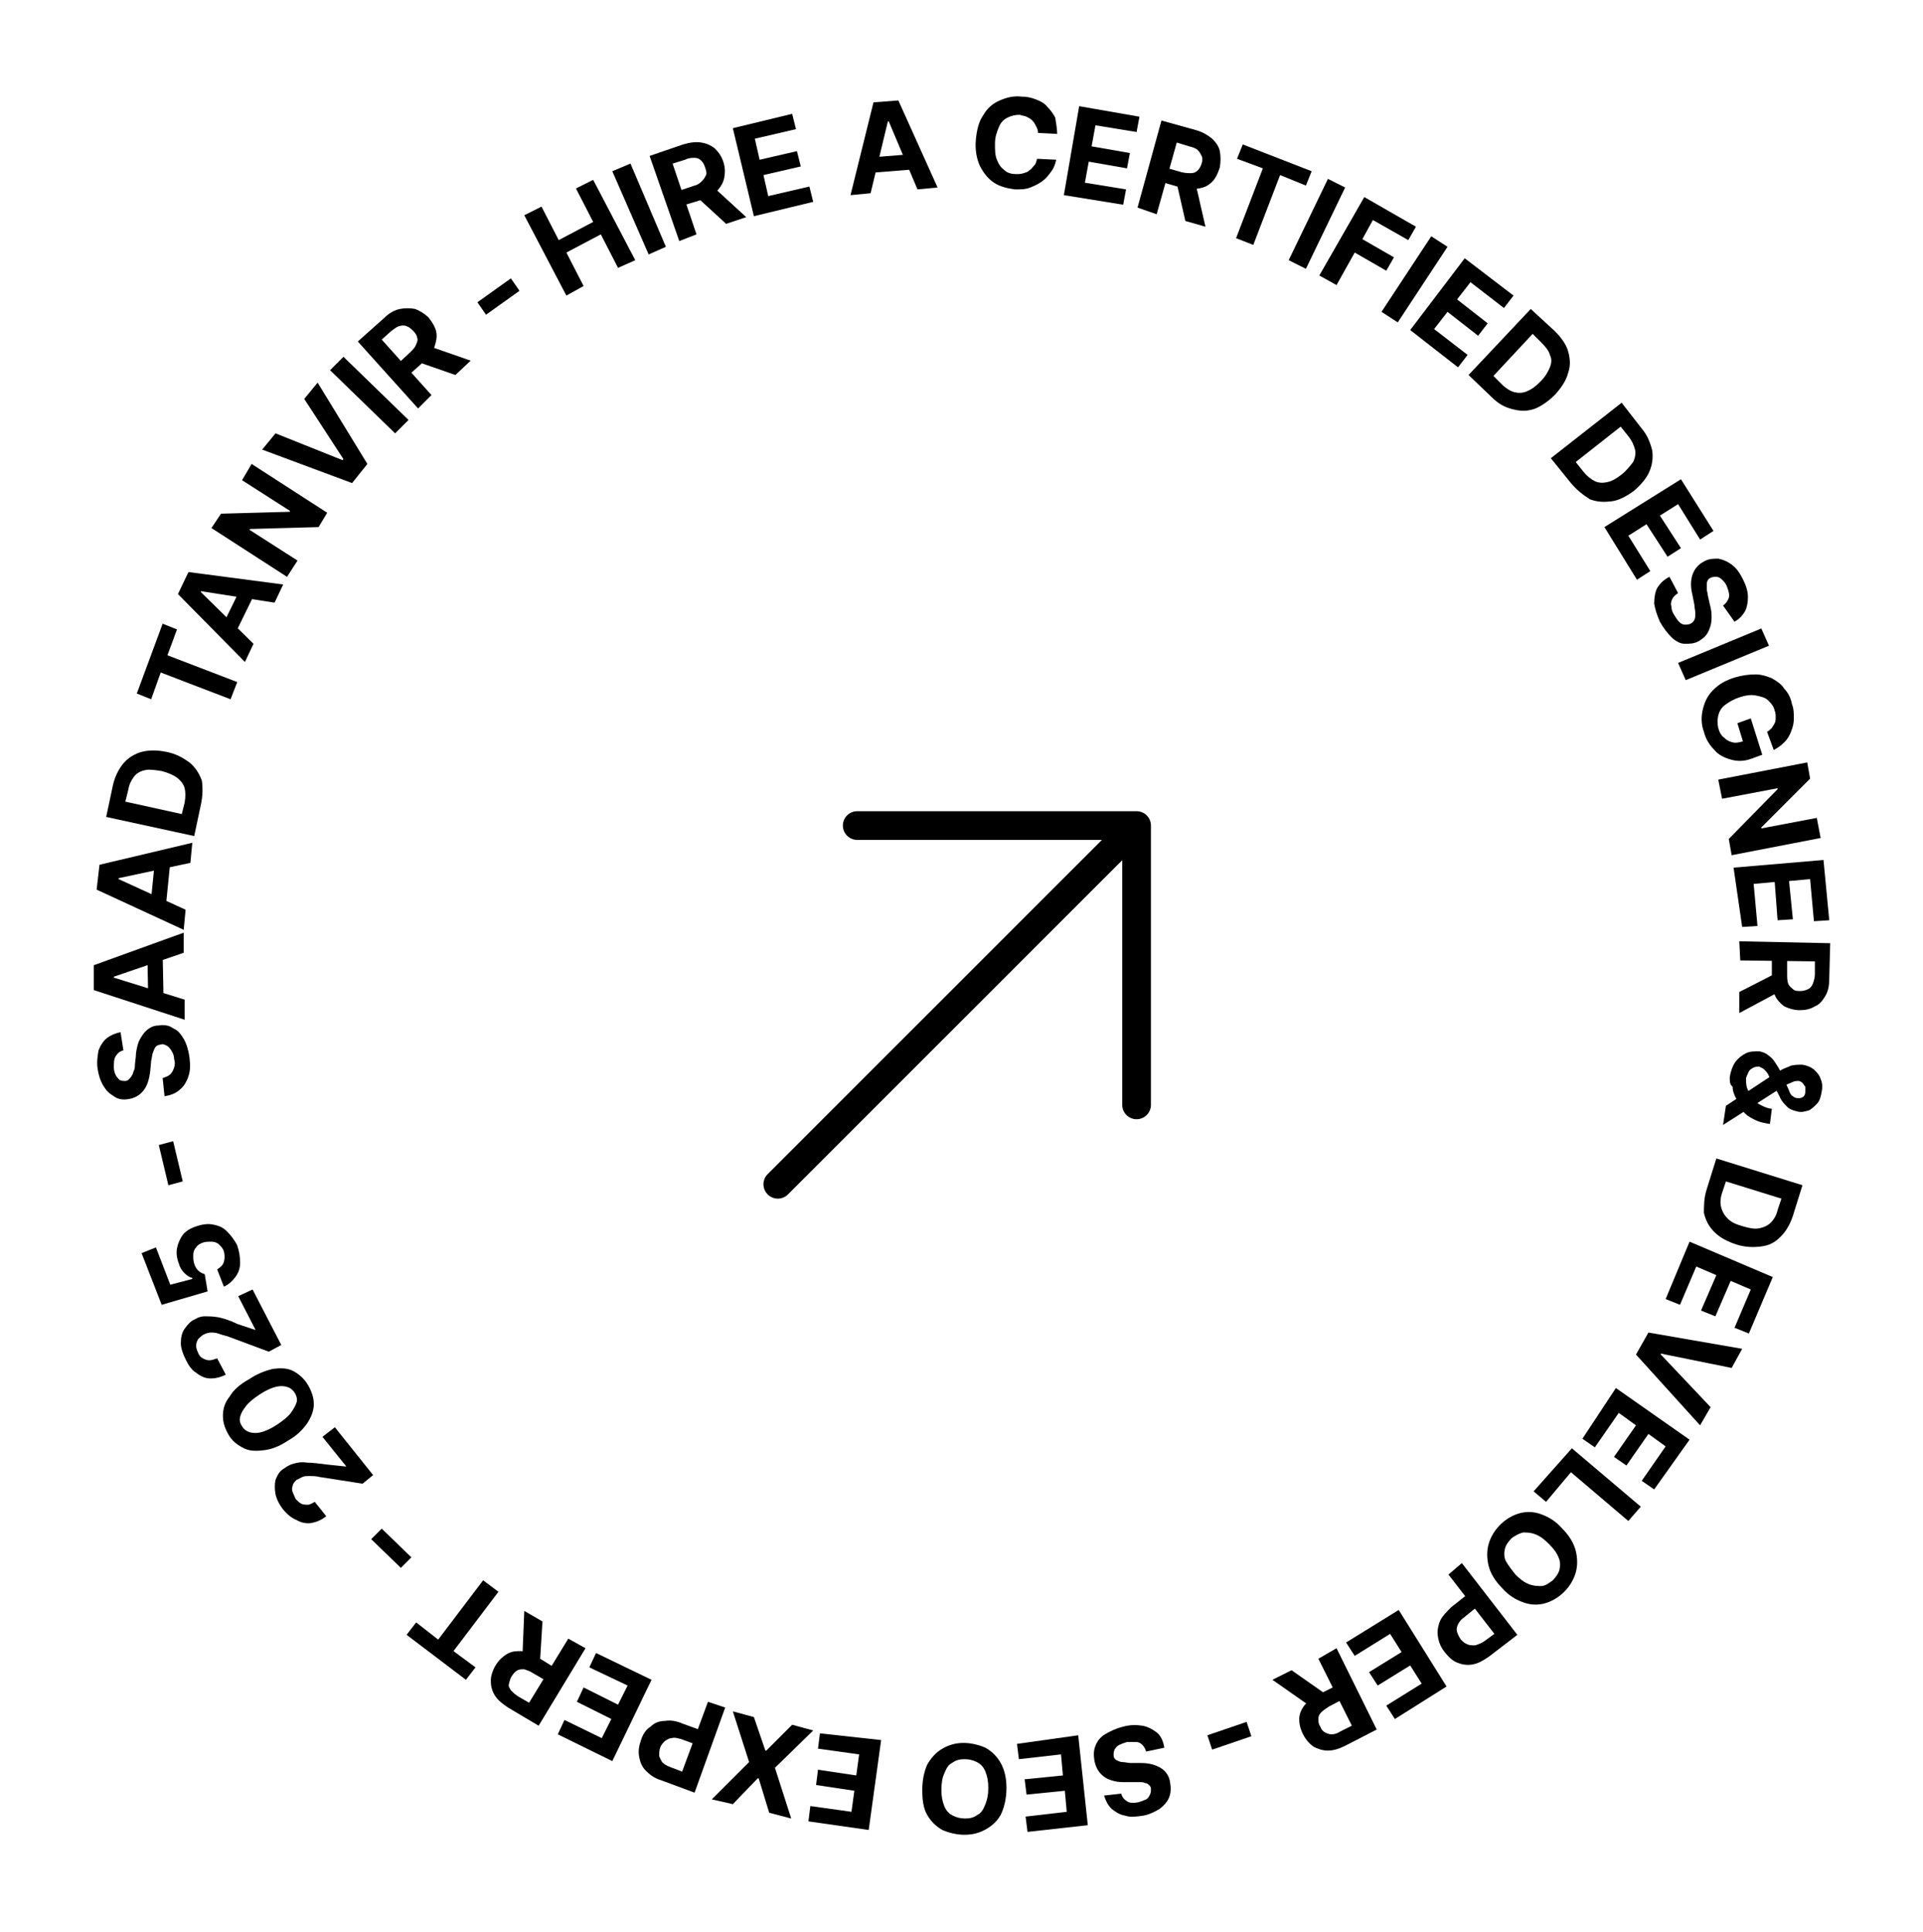 <?xml version="1.0" encoding="utf-8"?>
<!-- Generator: Adobe Illustrator 26.0.1, SVG Export Plug-In . SVG Version: 6.00 Build 0)  -->
<svg version="1.1" id="Layer_1" xmlns="http://www.w3.org/2000/svg" xmlns:xlink="http://www.w3.org/1999/xlink" x="0px" y="0px"
	 viewBox="0 0 201 202" style="enable-background:new 0 0 201 202;" xml:space="preserve">
<style type="text/css">
	.st0{fill:none;stroke:#000000;stroke-width:3;stroke-linecap:round;stroke-linejoin:round;}
</style>
<path class="st0" d="M89.6,86.3h29.2 M118.8,86.3v29.2 M118.8,86.3l-37.5,37.5"/>
<g>
	<path d="M59.2,30.9l-4.4-8.4l1.8-0.9l1.8,3.5l3.6-1.9l-1.8-3.5l1.8-0.9l4.4,8.4L64.6,28l-1.8-3.5l-3.6,1.9l1.8,3.5L59.2,30.9z"/>
	<path d="M65.9,17.1l3.7,8.7l-1.8,0.8L64,17.9L65.9,17.1z"/>
	<path d="M71,25.2l-3.1-8.9l3.5-1.2c0.7-0.2,1.3-0.3,1.9-0.2c0.6,0.1,1,0.3,1.4,0.6c0.4,0.4,0.7,0.8,0.9,1.4
		c0.2,0.6,0.2,1.1,0.1,1.7c-0.1,0.5-0.4,1-0.8,1.4c-0.4,0.4-1,0.7-1.6,0.9L71,21.6l-0.5-1.5l2.1-0.7c0.4-0.1,0.6-0.3,0.8-0.5
		c0.2-0.2,0.3-0.4,0.4-0.6c0.1-0.2,0-0.5-0.1-0.8c-0.1-0.3-0.2-0.5-0.4-0.7c-0.2-0.2-0.4-0.3-0.7-0.3c-0.3,0-0.6,0-1,0.2l-1.3,0.4
		l2.5,7.4L71,25.2z M74.4,19.4l3.6,3.3l-2.1,0.7l-3.6-3.3L74.4,19.4z"/>
	<path d="M78.8,22.6l-2.2-9.2l6.2-1.5l0.4,1.6l-4.3,1l0.5,2.2l3.9-0.9l0.4,1.6l-3.9,0.9l0.5,2.2l4.3-1l0.4,1.6L78.8,22.6z"/>
	<path d="M91,20.2l-2.1,0.2l2.4-9.7l2.6-0.2l4.1,9.1l-2.1,0.2l-3-7.1l-0.1,0L91,20.2z M90.5,16.5l5-0.4l0.1,1.6l-5,0.4L90.5,16.5z"
		/>
	<path d="M110.5,14l-2-0.1c0-0.3-0.1-0.5-0.2-0.7c-0.1-0.2-0.2-0.4-0.4-0.6c-0.2-0.2-0.4-0.3-0.6-0.4c-0.2-0.1-0.5-0.1-0.7-0.2
		c-0.5,0-0.9,0.1-1.3,0.3c-0.4,0.2-0.7,0.5-0.9,1s-0.4,1-0.4,1.7c0,0.7,0,1.2,0.2,1.7c0.2,0.5,0.4,0.8,0.8,1.1
		c0.3,0.3,0.8,0.4,1.2,0.4c0.3,0,0.5,0,0.8-0.1s0.4-0.1,0.6-0.3c0.2-0.1,0.3-0.3,0.5-0.5s0.2-0.4,0.3-0.7l2,0.1
		c-0.1,0.4-0.2,0.8-0.5,1.2s-0.5,0.7-0.9,1c-0.4,0.3-0.8,0.5-1.3,0.7c-0.5,0.2-1,0.2-1.6,0.2c-0.8-0.1-1.6-0.3-2.2-0.7
		c-0.6-0.4-1.1-1-1.5-1.8c-0.3-0.7-0.5-1.6-0.4-2.7c0.1-1,0.3-1.9,0.8-2.6c0.4-0.7,1-1.2,1.7-1.5c0.7-0.3,1.4-0.5,2.3-0.4
		c0.5,0,1,0.1,1.5,0.3c0.5,0.2,0.9,0.4,1.2,0.8c0.3,0.3,0.6,0.7,0.8,1.1C110.4,13,110.5,13.5,110.5,14z"/>
	<path d="M111.2,20.4l1.6-9.3l6.3,1.1l-0.3,1.6l-4.3-0.7l-0.4,2.2l4,0.7l-0.3,1.6l-4-0.7l-0.4,2.2l4.3,0.7l-0.3,1.6L111.2,20.4z"/>
	<path d="M118.9,21.7l2.5-9.1l3.6,1c0.7,0.2,1.2,0.5,1.7,0.9c0.4,0.4,0.7,0.8,0.8,1.3c0.1,0.5,0.1,1.1,0,1.7
		c-0.2,0.6-0.4,1.1-0.8,1.5c-0.4,0.4-0.8,0.6-1.4,0.7c-0.6,0.1-1.2,0-1.9-0.1l-2.4-0.7l0.4-1.5l2.1,0.6c0.4,0.1,0.7,0.1,1,0.1
		c0.3,0,0.5-0.1,0.7-0.3c0.2-0.2,0.3-0.4,0.4-0.7c0.1-0.3,0.1-0.6,0-0.8c-0.1-0.2-0.2-0.4-0.4-0.6s-0.5-0.3-0.9-0.4l-1.3-0.4
		l-2.1,7.5L118.9,21.7z M124.9,18.9l1.1,4.8l-2.1-0.6l-1.1-4.8L124.9,18.9z"/>
	<path d="M129.3,16.6l0.6-1.5l7.2,2.8l-0.6,1.5l-2.7-1.1l-2.8,7.3l-1.8-0.7l2.8-7.3L129.3,16.6z"/>
	<path d="M140.6,19.6l-4.1,8.5l-1.8-0.9l4.1-8.5L140.6,19.6z"/>
	<path d="M137.9,28.8l4.7-8.2l5.4,3.1l-0.8,1.4l-3.7-2.1l-1.1,2l3.3,1.9l-0.8,1.4l-3.3-1.9l-1.9,3.4L137.9,28.8z"/>
	<path d="M151.3,25.8l-5.2,7.9l-1.7-1.1l5.2-7.9L151.3,25.8z"/>
	<path d="M147.4,34.5l5.7-7.5l5.1,3.9l-1,1.3l-3.5-2.7l-1.4,1.8l3.2,2.5l-1,1.3l-3.2-2.5l-1.4,1.8l3.5,2.7l-1,1.3L147.4,34.5z"/>
	<path d="M155.9,41.5l-2.4-2.3l6.5-6.9l2.5,2.3c0.7,0.7,1.2,1.4,1.4,2.1c0.2,0.7,0.3,1.5,0,2.3c-0.2,0.8-0.7,1.5-1.3,2.2
		c-0.7,0.7-1.4,1.2-2.1,1.5c-0.8,0.3-1.5,0.3-2.3,0.1C157.3,42.6,156.6,42.2,155.9,41.5z M156.1,39.3l0.9,0.9
		c0.4,0.4,0.9,0.7,1.3,0.8c0.4,0.1,0.9,0.1,1.3-0.1c0.5-0.2,0.9-0.5,1.4-1c0.5-0.5,0.8-1,1-1.5c0.2-0.5,0.2-0.9,0-1.3
		c-0.1-0.4-0.4-0.8-0.9-1.3l-0.9-0.9L156.1,39.3z"/>
	<path d="M164.2,50.5l-2.1-2.6l7.4-5.8l2.1,2.7c0.6,0.7,0.9,1.5,1.1,2.3c0.1,0.8,0,1.5-0.3,2.2c-0.3,0.7-0.9,1.4-1.6,2
		c-0.8,0.6-1.6,1-2.3,1.1c-0.8,0.1-1.5,0.1-2.3-0.2C165.4,51.7,164.8,51.2,164.2,50.5z M164.7,48.3l0.8,1c0.4,0.5,0.8,0.8,1.2,1
		c0.4,0.2,0.9,0.2,1.3,0.1c0.5-0.1,1-0.4,1.5-0.8c0.5-0.4,0.9-0.9,1.2-1.3c0.2-0.4,0.3-0.9,0.2-1.3c-0.1-0.4-0.3-0.9-0.7-1.4l-0.8-1
		L164.7,48.3z"/>
	<path d="M167.7,55.1l8-5l3.4,5.4l-1.4,0.9l-2.3-3.7l-1.9,1.2l2.2,3.4l-1.4,0.9l-2.2-3.4l-1.9,1.2l2.3,3.7l-1.4,0.9L167.7,55.1z"/>
	<path d="M180.1,63.3c0.3-0.2,0.5-0.5,0.6-0.8s0-0.7-0.2-1.2c-0.1-0.3-0.3-0.5-0.5-0.7c-0.2-0.2-0.4-0.3-0.6-0.3
		c-0.2,0-0.4,0-0.6,0.1c-0.2,0.1-0.3,0.2-0.3,0.3c-0.1,0.1-0.1,0.3-0.1,0.4c0,0.2,0,0.3,0,0.5c0,0.2,0.1,0.4,0.1,0.6l0.2,0.9
		c0.1,0.4,0.2,0.8,0.2,1.2c0,0.4,0,0.7-0.1,1.1c-0.1,0.3-0.2,0.6-0.4,0.9c-0.2,0.3-0.5,0.5-0.8,0.7c-0.5,0.3-1,0.3-1.5,0.3
		s-1-0.3-1.4-0.7s-0.8-0.9-1.2-1.6c-0.3-0.7-0.5-1.3-0.6-1.9c0-0.6,0.1-1.2,0.3-1.6c0.3-0.5,0.7-0.9,1.3-1.2l0.9,1.7
		c-0.3,0.2-0.5,0.4-0.6,0.6c-0.1,0.2-0.2,0.5-0.1,0.8c0,0.3,0.1,0.6,0.3,0.9c0.2,0.3,0.3,0.5,0.5,0.7c0.2,0.2,0.4,0.3,0.6,0.3
		c0.2,0,0.4,0,0.6-0.1c0.2-0.1,0.3-0.2,0.4-0.4c0.1-0.2,0.1-0.4,0.1-0.7c0-0.3-0.1-0.6-0.1-0.9l-0.2-1c-0.2-0.8-0.2-1.5,0-2.1
		s0.6-1.1,1.2-1.4c0.5-0.3,1-0.3,1.5-0.3c0.5,0.1,1,0.3,1.5,0.7c0.5,0.4,0.8,0.9,1.1,1.5c0.3,0.6,0.5,1.2,0.5,1.8
		c0,0.6-0.1,1.1-0.3,1.5c-0.3,0.5-0.6,0.8-1.1,1.1L180.1,63.3z"/>
	<path d="M184.9,67.5l-8.7,3.6l-0.8-1.8l8.7-3.6L184.9,67.5z"/>
	<path d="M184.7,76.5c0.2-0.1,0.4-0.3,0.5-0.4c0.1-0.2,0.2-0.3,0.3-0.5s0.1-0.4,0.1-0.6c0-0.2,0-0.5-0.1-0.7
		c-0.1-0.5-0.4-0.8-0.7-1.1s-0.8-0.4-1.3-0.5s-1.1,0-1.7,0.2s-1.1,0.5-1.5,0.8c-0.4,0.3-0.6,0.7-0.7,1.1c-0.1,0.4-0.1,0.9,0,1.3
		c0.1,0.4,0.3,0.8,0.6,1c0.3,0.3,0.5,0.4,0.9,0.5c0.3,0.1,0.7,0,1.1-0.1l0.1,0.4l-0.7-2.3l1.4-0.5l1.2,3.8l-1.1,0.4
		c-0.8,0.3-1.5,0.3-2.2,0.1c-0.7-0.2-1.3-0.5-1.7-1c-0.5-0.5-0.9-1.1-1.1-1.9c-0.3-0.8-0.3-1.6-0.1-2.4s0.5-1.4,1.1-2
		c0.6-0.6,1.3-1,2.3-1.3c0.7-0.2,1.4-0.3,2.1-0.3c0.6,0,1.2,0.2,1.7,0.4c0.5,0.3,1,0.6,1.3,1.1c0.4,0.4,0.7,1,0.8,1.6
		c0.2,0.5,0.2,1,0.2,1.5s-0.1,0.9-0.3,1.4s-0.4,0.8-0.7,1.1c-0.3,0.3-0.7,0.6-1.1,0.8L184.7,76.5z"/>
	<path d="M190.3,87.6l-9.3,1.8l-0.3-1.7l5.1-5.2l0-0.1l-5.8,1.1l-0.4-2l9.3-1.8l0.3,1.7l-5.1,5.1l0,0.1l5.8-1.1L190.3,87.6z"/>
	<path d="M181.2,90.7l9.4-0.8l0.6,6.3l-1.6,0.1l-0.4-4.4l-2.2,0.2l0.4,4l-1.6,0.1l-0.3-4l-2.2,0.2l0.4,4.4l-1.6,0.1L181.2,90.7z"/>
	<path d="M186.1,103.6l-4.3,2.3l0-2.2l4.3-2.2L186.1,103.6z M181.8,98.4l9.5,0.2l-0.1,3.7c0,0.7-0.1,1.3-0.4,1.8
		c-0.3,0.5-0.6,0.9-1.1,1.1c-0.5,0.3-1,0.4-1.6,0.4c-0.6,0-1.2-0.2-1.6-0.4c-0.4-0.3-0.8-0.7-1-1.2c-0.2-0.5-0.3-1.1-0.3-1.9l0-2.5
		l1.6,0l0,2.2c0,0.4,0,0.7,0.1,1s0.3,0.4,0.5,0.6s0.5,0.2,0.8,0.2c0.3,0,0.6-0.1,0.8-0.2c0.2-0.1,0.4-0.3,0.5-0.6
		c0.1-0.3,0.2-0.6,0.2-1l0-1.3l-7.8-0.1L181.8,98.4z"/>
	<path d="M180.8,112.6c0.1-0.6,0.3-1.2,0.6-1.6c0.3-0.4,0.7-0.7,1.1-0.9c0.4-0.2,0.9-0.2,1.4-0.2c0.4,0.1,0.7,0.2,0.9,0.4
		c0.3,0.2,0.5,0.4,0.7,0.7s0.4,0.6,0.6,1l0.9,2c0.1,0.3,0.2,0.5,0.4,0.6c0.1,0.1,0.3,0.2,0.5,0.2c0.2,0,0.4,0,0.5-0.1
		c0.2-0.1,0.3-0.3,0.3-0.6c0-0.2,0-0.3,0-0.5c-0.1-0.1-0.2-0.3-0.3-0.4c-0.1-0.1-0.3-0.2-0.4-0.2c-0.2,0-0.4,0-0.6,0.1
		c-0.2,0.1-0.5,0.2-0.7,0.3c-0.3,0.1-0.5,0.3-0.8,0.5l-5.8,3.7l0.3-2l4.7-3.1c0.3-0.2,0.6-0.4,1-0.6c0.3-0.2,0.7-0.3,1.1-0.5
		c0.4-0.1,0.8-0.1,1.2-0.1c0.5,0.1,0.8,0.2,1.2,0.5c0.3,0.3,0.6,0.6,0.7,1c0.2,0.4,0.2,0.9,0.1,1.4c-0.1,0.5-0.2,0.9-0.5,1.2
		c-0.3,0.3-0.6,0.6-0.9,0.7c-0.4,0.1-0.7,0.2-1.1,0.1c-0.4-0.1-0.8-0.2-1.1-0.5c-0.3-0.3-0.6-0.6-0.8-1.1l-1.1-2.1
		c-0.1-0.3-0.3-0.5-0.5-0.7c-0.2-0.2-0.4-0.2-0.5-0.3c-0.2,0-0.4,0-0.6,0.1c-0.2,0.1-0.4,0.2-0.5,0.4c-0.1,0.2-0.2,0.4-0.3,0.7
		c0,0.3,0,0.7,0.1,1s0.3,0.7,0.5,1s0.5,0.6,0.9,0.8c0.4,0.2,0.8,0.4,1.2,0.4l-0.2,1.6c-0.6-0.1-1.1-0.2-1.5-0.4
		c-0.4-0.2-0.8-0.4-1.1-0.7s-0.5-0.6-0.7-0.9c0-0.1-0.1-0.2-0.1-0.3s-0.1-0.2-0.1-0.3c-0.2-0.4-0.4-0.8-0.4-1.3
		C180.8,113.4,180.8,113,180.8,112.6z"/>
	<path d="M178.4,124.3l1-3.2l9,2.8l-1,3.2c-0.3,0.9-0.7,1.6-1.3,2.2s-1.2,0.9-2,1s-1.6,0.1-2.6-0.2c-0.9-0.3-1.7-0.7-2.3-1.3
		c-0.6-0.6-0.9-1.2-1.1-2C178.1,126.1,178.1,125.2,178.4,124.3z M180.4,123.5l-0.4,1.2c-0.2,0.6-0.2,1.1-0.1,1.5
		c0.1,0.4,0.3,0.8,0.7,1.2s0.9,0.6,1.6,0.8c0.7,0.2,1.2,0.3,1.7,0.2c0.5-0.1,0.9-0.3,1.2-0.6s0.6-0.8,0.7-1.3l0.4-1.2L180.4,123.5z"
		/>
	<path d="M176.6,129.8l8.7,3.7l-2.5,5.9l-1.5-0.6l1.7-4l-2.1-0.9l-1.6,3.7l-1.5-0.6l1.6-3.7l-2.1-0.9l-1.7,4l-1.5-0.6L176.6,129.8z"
		/>
	<path d="M181,143l-7.4-1.5l0,0.1l5.2,5.5l-1.1,1.9l-6.7-7.4l1.3-2.3l9.8,1.7L181,143z"/>
	<path d="M168.9,145.1l7.7,5.4l-3.7,5.2l-1.3-0.9l2.5-3.6l-1.8-1.3l-2.3,3.3l-1.3-0.9l2.3-3.3l-1.8-1.3l-2.5,3.6l-1.3-0.9
		L168.9,145.1z"/>
	<path d="M164.3,151.4l7.2,6.1l-1.3,1.5l-6-5.1l-2.6,3.1l-1.3-1.1L164.3,151.4z"/>
	<path d="M157,166c-0.7-0.7-1.2-1.5-1.4-2.3s-0.2-1.6,0-2.3c0.2-0.7,0.6-1.4,1.2-2c0.6-0.6,1.3-1,2-1.2c0.7-0.2,1.5-0.2,2.3,0.1
		s1.5,0.7,2.2,1.5c0.7,0.7,1.2,1.5,1.4,2.3c0.2,0.8,0.2,1.6,0,2.3c-0.2,0.7-0.6,1.4-1.2,2c-0.6,0.6-1.3,1-2,1.2
		c-0.7,0.2-1.5,0.2-2.3-0.1S157.7,166.8,157,166z M158.4,164.6c0.5,0.5,0.9,0.8,1.4,1s0.9,0.2,1.3,0.2s0.8-0.3,1.2-0.6
		c0.3-0.3,0.6-0.7,0.7-1.1c0.1-0.4,0.1-0.9-0.1-1.3c-0.2-0.5-0.5-0.9-1-1.4c-0.5-0.5-0.9-0.8-1.4-1c-0.5-0.2-0.9-0.2-1.3-0.2
		c-0.4,0.1-0.8,0.3-1.2,0.6c-0.3,0.3-0.6,0.7-0.7,1.1c-0.1,0.4-0.1,0.9,0.1,1.3C157.7,163.7,158,164.1,158.4,164.6z"/>
	<path d="M152.8,163.4l5.8,7.5l-3,2.3c-0.6,0.4-1.1,0.7-1.7,0.8c-0.6,0.1-1.1,0-1.6-0.2c-0.5-0.2-0.9-0.6-1.3-1.1
		c-0.4-0.5-0.6-1-0.7-1.6c-0.1-0.5,0-1.1,0.2-1.6c0.2-0.5,0.7-1,1.2-1.5l1.9-1.5l1,1.3l-1.6,1.3c-0.3,0.2-0.5,0.5-0.6,0.7
		s-0.2,0.5-0.1,0.8s0.2,0.5,0.4,0.8c0.2,0.2,0.4,0.4,0.7,0.5c0.2,0.1,0.5,0.1,0.8,0.1c0.3-0.1,0.6-0.2,0.9-0.4l1.1-0.8l-4.8-6.2
		L152.8,163.4z"/>
	<path d="M146.2,168.3l5,8l-5.4,3.4l-0.9-1.4l3.7-2.3l-1.2-1.9l-3.4,2.1l-0.9-1.4l3.4-2.1l-1.2-1.9l-3.7,2.3l-0.9-1.4L146.2,168.3z"
		/>
	<path d="M137,178.4l-4-2.8l2-1l4,2.8L137,178.4z M139.7,172.3l4.2,8.5l-3.3,1.7c-0.6,0.3-1.2,0.5-1.8,0.5c-0.6,0-1.1-0.2-1.5-0.4
		c-0.4-0.3-0.8-0.7-1.1-1.3c-0.3-0.6-0.4-1.1-0.4-1.6c0-0.5,0.2-1,0.6-1.5c0.4-0.4,0.9-0.8,1.5-1.1l2.2-1.1l0.7,1.4l-1.9,1
		c-0.3,0.2-0.6,0.4-0.8,0.6s-0.3,0.4-0.3,0.7c0,0.2,0,0.5,0.2,0.8c0.1,0.3,0.3,0.5,0.5,0.6c0.2,0.1,0.4,0.2,0.7,0.2
		c0.3,0,0.6-0.1,0.9-0.3l1.2-0.6l-3.5-7L139.7,172.3z"/>
	<path d="M126.7,182.9l-0.5-1.5l4.1-1.4l0.5,1.5L126.7,182.9z"/>
	<path d="M117.2,187.5c0.1,0.4,0.3,0.6,0.6,0.8s0.7,0.2,1.2,0.1c0.3-0.1,0.6-0.2,0.8-0.3s0.3-0.3,0.4-0.5c0.1-0.2,0.1-0.4,0.1-0.6
		c0-0.2-0.1-0.3-0.2-0.4c-0.1-0.1-0.2-0.2-0.4-0.2c-0.2-0.1-0.3-0.1-0.5-0.1c-0.2,0-0.4,0-0.6,0l-0.9,0c-0.4,0-0.8,0-1.2-0.1
		c-0.4-0.1-0.7-0.2-1-0.4c-0.3-0.2-0.5-0.4-0.7-0.7c-0.2-0.3-0.3-0.6-0.4-1c-0.1-0.6-0.1-1.1,0.1-1.6c0.2-0.5,0.5-0.9,1-1.2
		c0.5-0.3,1.1-0.6,1.9-0.8c0.7-0.2,1.4-0.2,2-0.1c0.6,0.1,1.1,0.4,1.5,0.7s0.7,0.9,0.8,1.6l-1.9,0.4c-0.1-0.3-0.2-0.5-0.4-0.7
		c-0.2-0.2-0.4-0.3-0.7-0.3c-0.3,0-0.6,0-0.9,0c-0.3,0.1-0.6,0.2-0.8,0.3c-0.2,0.1-0.4,0.3-0.5,0.5c-0.1,0.2-0.1,0.4-0.1,0.6
		c0,0.2,0.1,0.4,0.3,0.5c0.2,0.1,0.4,0.2,0.6,0.2c0.3,0,0.6,0.1,0.9,0.1l1.1,0c0.8,0,1.5,0.2,2,0.5s0.9,0.8,1,1.5
		c0.1,0.6,0.1,1.1-0.1,1.6c-0.2,0.5-0.6,0.9-1,1.2c-0.5,0.3-1.1,0.6-1.7,0.7c-0.7,0.1-1.3,0.2-1.9,0c-0.6-0.1-1-0.4-1.4-0.7
		c-0.4-0.4-0.6-0.8-0.8-1.4L117.2,187.5z"/>
	<path d="M112.7,181.4l1,9.4l-6.3,0.7l-0.2-1.6l4.3-0.5l-0.2-2.2l-4,0.4l-0.2-1.6l4-0.4l-0.2-2.2l-4.4,0.5l-0.2-1.6L112.7,181.4z"/>
	<path d="M96.4,187.1c0-1,0.2-1.9,0.5-2.6c0.4-0.7,0.9-1.3,1.6-1.7c0.7-0.4,1.4-0.6,2.2-0.6c0.8,0,1.6,0.2,2.3,0.5
		c0.7,0.4,1.2,0.9,1.6,1.6s0.6,1.6,0.6,2.6c0,1-0.2,1.9-0.5,2.6s-0.9,1.3-1.6,1.7c-0.7,0.4-1.4,0.6-2.3,0.6c-0.8,0-1.6-0.2-2.3-0.5
		c-0.7-0.4-1.2-0.9-1.6-1.6S96.4,188.1,96.4,187.1z M98.4,187.1c0,0.7,0.1,1.2,0.3,1.7c0.2,0.5,0.5,0.8,0.9,1
		c0.4,0.2,0.8,0.3,1.3,0.3c0.5,0,0.9-0.1,1.3-0.4c0.4-0.2,0.6-0.6,0.8-1.1c0.2-0.5,0.3-1,0.3-1.7c0-0.7-0.1-1.2-0.3-1.7
		c-0.2-0.5-0.5-0.8-0.9-1c-0.4-0.2-0.8-0.3-1.3-0.3c-0.5,0-0.9,0.1-1.3,0.4c-0.4,0.2-0.6,0.6-0.8,1.1
		C98.5,185.8,98.4,186.4,98.4,187.1z"/>
	<path d="M92.1,181.9l-1.3,9.4l-6.3-0.9l0.2-1.6l4.3,0.6l0.3-2.2l-4-0.6l0.2-1.6l4,0.6l0.3-2.2l-4.3-0.6l0.2-1.6L92.1,181.9z"/>
	<path d="M80.4,189.5l-1.1-3.6l-0.1,0l-2.6,2.7l-2.2-0.5l3.9-3.9l-1.7-5.3l2.2,0.6L80,183l0.1,0l2.7-2.7l2.2,0.6l-4,3.9l1.7,5.3
		L80.4,189.5z"/>
	<path d="M75.8,178.5l-3.2,8.9l-3.5-1.3c-0.7-0.2-1.2-0.6-1.6-1c-0.4-0.4-0.6-0.9-0.7-1.5s0-1.1,0.2-1.7c0.2-0.6,0.5-1.1,1-1.4
		c0.4-0.4,0.9-0.6,1.5-0.6c0.6-0.1,1.2,0,1.9,0.3l2.2,0.8l-0.5,1.5l-1.9-0.7c-0.4-0.1-0.7-0.2-1-0.1c-0.3,0-0.5,0.2-0.7,0.3
		c-0.2,0.2-0.4,0.4-0.5,0.7c-0.1,0.3-0.1,0.6-0.1,0.8s0.2,0.5,0.3,0.7c0.2,0.2,0.5,0.4,0.8,0.5l1.3,0.5l2.7-7.3L75.8,178.5z"/>
	<path d="M68.1,175.6l-4.1,8.5l-5.7-2.8l0.7-1.5l3.9,1.9l1-2l-3.6-1.8l0.7-1.5l3.6,1.8l1-2l-4-1.9l0.7-1.5L68.1,175.6z"/>
	<path d="M61.2,172.3l-4.9,8.1l-3.2-1.9c-0.6-0.4-1.1-0.8-1.4-1.3c-0.3-0.5-0.4-1-0.4-1.5s0.2-1.1,0.5-1.6c0.3-0.5,0.7-0.9,1.2-1.2
		s1-0.3,1.5-0.3c0.6,0.1,1.2,0.3,1.8,0.7l2.1,1.3l-0.8,1.4l-1.9-1.1c-0.3-0.2-0.6-0.3-0.9-0.4c-0.3,0-0.5,0-0.7,0.1
		c-0.2,0.1-0.4,0.3-0.6,0.6c-0.2,0.3-0.2,0.5-0.3,0.8s0.1,0.5,0.2,0.7c0.2,0.2,0.4,0.4,0.7,0.6l1.2,0.7l4.1-6.7L61.2,172.3z
		 M54.6,173.3l0.2-4.9l1.9,1.1l-0.3,4.9L54.6,173.3z"/>
	<path d="M49.7,174.3l-1,1.3l-6.2-4.7l1-1.3l2.3,1.8l4.7-6.2l1.6,1.2l-4.7,6.2L49.7,174.3z"/>
	<path d="M38.8,160.9l1.1-1.1l3.1,3l-1.1,1.1L38.8,160.9z"/>
	<path d="M39,154.2l-1.1,0.9l-4.5-0.7c-0.4-0.1-0.7-0.1-1-0.1c-0.3,0-0.6,0-0.8,0.1c-0.2,0.1-0.4,0.2-0.6,0.3
		c-0.2,0.2-0.4,0.4-0.4,0.6c-0.1,0.2-0.1,0.5,0,0.7c0.1,0.2,0.2,0.5,0.3,0.7c0.2,0.2,0.4,0.4,0.6,0.5s0.5,0.1,0.7,0.1
		c0.2,0,0.5-0.2,0.7-0.3l1.2,1.5c-0.5,0.4-1,0.6-1.5,0.7c-0.5,0.1-1.1,0-1.6-0.3c-0.5-0.2-1-0.6-1.4-1.1c-0.4-0.5-0.7-1.1-0.8-1.6
		s-0.1-1.1,0-1.5c0.2-0.5,0.4-0.9,0.9-1.2c0.3-0.2,0.6-0.4,1-0.5c0.4-0.1,0.8-0.2,1.4-0.1c0.6,0,1.3,0.1,2.1,0.2l1.9,0.2l0.1,0
		l-2.5-3.1l1.3-1L39,154.2z"/>
	<path d="M32.2,144.8c0.4,0.7,0.6,1.3,0.6,2c0,0.7-0.3,1.4-0.7,2c-0.5,0.7-1.1,1.3-2,1.8c-0.9,0.6-1.7,0.9-2.5,1
		c-0.8,0.1-1.5,0.1-2.1-0.2c-0.6-0.3-1.2-0.7-1.6-1.4c-0.4-0.7-0.6-1.3-0.6-2s0.2-1.4,0.7-2c0.4-0.7,1.1-1.3,2-1.8
		c0.9-0.6,1.7-0.9,2.5-1.1c0.8-0.1,1.5-0.1,2.1,0.2S31.8,144.1,32.2,144.8z M30.8,145.6c-0.3-0.5-0.8-0.7-1.4-0.7s-1.4,0.3-2.3,0.9
		c-0.6,0.4-1.1,0.8-1.4,1.2c-0.3,0.4-0.5,0.7-0.6,1.1s0,0.7,0.2,1c0.3,0.5,0.8,0.7,1.4,0.7c0.6,0,1.4-0.3,2.3-0.9
		c0.6-0.4,1.1-0.8,1.4-1.2c0.3-0.4,0.5-0.8,0.6-1.1C31.1,146.3,31,145.9,30.8,145.6z"/>
	<path d="M29.4,140.6l-1.3,0.7l-4.3-1.6c-0.4-0.1-0.7-0.2-1-0.3s-0.5-0.1-0.8-0.1c-0.2,0-0.5,0.1-0.7,0.2c-0.2,0.1-0.4,0.3-0.6,0.5
		c-0.1,0.2-0.2,0.4-0.2,0.7c0,0.2,0.1,0.5,0.2,0.7c0.1,0.3,0.3,0.5,0.5,0.6c0.2,0.1,0.4,0.2,0.7,0.2c0.2,0,0.5-0.1,0.8-0.2l0.9,1.7
		c-0.6,0.3-1.1,0.4-1.6,0.4c-0.5,0-1-0.2-1.5-0.6c-0.5-0.3-0.8-0.8-1.1-1.4c-0.3-0.6-0.5-1.2-0.5-1.7s0.1-1.1,0.4-1.5s0.6-0.8,1.1-1
		c0.3-0.2,0.7-0.3,1-0.3s0.8,0,1.4,0.1c0.5,0.1,1.2,0.3,2,0.7l1.8,0.6l0.1,0l-1.8-3.5l1.5-0.7L29.4,140.6z"/>
	<path d="M24.8,130.2c0.2,0.6,0.3,1.2,0.3,1.8s-0.2,1.1-0.5,1.5s-0.7,0.8-1.2,1l-0.7-1.8c0.3-0.2,0.6-0.4,0.7-0.8
		c0.1-0.3,0.1-0.7,0-1.1c-0.1-0.3-0.3-0.5-0.5-0.7s-0.5-0.3-0.8-0.3c-0.3,0-0.6,0-0.9,0.1c-0.3,0.1-0.6,0.3-0.7,0.5
		c-0.2,0.2-0.3,0.5-0.3,0.8c0,0.3,0,0.6,0.1,0.9c0.1,0.3,0.2,0.5,0.4,0.7c0.2,0.2,0.4,0.3,0.7,0.4l0.3,1.8l-4.8,1.4l-2.1-5.4
		l1.5-0.6l1.5,3.9l2.3-0.6l0-0.1c-0.3-0.1-0.5-0.2-0.8-0.5c-0.3-0.3-0.5-0.6-0.6-1c-0.2-0.5-0.3-1.1-0.2-1.6s0.3-1,0.6-1.4
		c0.3-0.4,0.8-0.7,1.4-0.9c0.6-0.2,1.2-0.3,1.7-0.2c0.6,0.1,1.1,0.3,1.5,0.7S24.5,129.6,24.8,130.2z"/>
	<path d="M16.6,119.7l1.5-0.4l1,4.2l-1.5,0.4L16.6,119.7z"/>
	<path d="M12.9,109.8c-0.4,0.1-0.6,0.3-0.8,0.6c-0.2,0.3-0.2,0.7-0.2,1.2c0,0.3,0.1,0.6,0.2,0.8c0.1,0.2,0.3,0.4,0.4,0.5
		c0.2,0.1,0.4,0.1,0.6,0.1c0.2,0,0.3-0.1,0.4-0.2c0.1-0.1,0.2-0.2,0.3-0.4c0.1-0.1,0.1-0.3,0.2-0.5s0.1-0.4,0.1-0.6l0.1-0.9
		c0-0.4,0.1-0.8,0.2-1.2s0.3-0.7,0.5-1s0.4-0.5,0.7-0.7s0.6-0.3,1-0.3c0.6-0.1,1.1,0,1.5,0.3c0.5,0.2,0.8,0.6,1.1,1.1
		c0.3,0.5,0.5,1.2,0.6,1.9c0.1,0.8,0.1,1.4-0.1,2c-0.2,0.6-0.5,1.1-0.9,1.4c-0.4,0.4-1,0.6-1.6,0.7l-0.2-1.9
		c0.3-0.1,0.6-0.2,0.8-0.4c0.2-0.2,0.3-0.4,0.4-0.7c0.1-0.3,0.1-0.6,0-0.9c0-0.3-0.1-0.6-0.3-0.9s-0.3-0.4-0.5-0.5
		c-0.2-0.1-0.4-0.2-0.6-0.1c-0.2,0-0.4,0.1-0.5,0.2s-0.2,0.3-0.3,0.6c-0.1,0.2-0.1,0.5-0.2,0.9l-0.1,1.1c-0.1,0.8-0.3,1.5-0.7,2
		c-0.4,0.5-0.9,0.8-1.6,0.9c-0.6,0.1-1.1,0-1.5-0.3c-0.5-0.3-0.8-0.6-1.1-1.1c-0.3-0.5-0.5-1.1-0.6-1.8c-0.1-0.7,0-1.3,0.1-1.9
		c0.2-0.5,0.5-1,0.9-1.3s0.9-0.5,1.4-0.6L12.9,109.8z"/>
	<path d="M19.3,104.5l0,2.1l-9.5-3.1l0-2.6l9.4-3.4l0,2.1l-7.3,2.5l0,0.1L19.3,104.5z M15.5,104.7l-0.1-5.1l1.6,0l0.1,5.1
		L15.5,104.7z"/>
	<path d="M19.4,95.1l-0.2,2.1L10.1,93l0.3-2.6l9.7-2.3l-0.2,2.1l-7.5,1.6l0,0.1L19.4,95.1z M15.7,94.9l0.5-5l1.6,0.2l-0.5,5
		L15.7,94.9z"/>
	<path d="M21,84.1l-0.7,3.3l-9.2-2l0.7-3.3c0.2-0.9,0.6-1.7,1.1-2.3c0.5-0.6,1.2-1,1.9-1.2c0.8-0.2,1.6-0.2,2.6,0
		c1,0.2,1.7,0.6,2.4,1.1c0.6,0.5,1,1.1,1.3,1.9C21.2,82.3,21.2,83.2,21,84.1z M19,85.1l0.3-1.2c0.1-0.6,0.1-1.1,0-1.5
		s-0.4-0.8-0.8-1.1c-0.4-0.3-0.9-0.5-1.6-0.7c-0.7-0.1-1.3-0.2-1.7-0.1c-0.5,0.1-0.9,0.3-1.2,0.7s-0.5,0.8-0.6,1.4l-0.3,1.2L19,85.1
		z"/>
	<path d="M15.8,73.1l-1.5-0.6l2.7-7.3l1.5,0.6l-1,2.7l7.3,2.8l-0.7,1.8l-7.3-2.8L15.8,73.1z"/>
	<path d="M26.5,67.3l-0.9,1.9l-7-7.1l1.1-2.3l9.9,1.3l-0.9,1.9L21,61.8l0,0.1L26.5,67.3z M23.1,65.7l2.2-4.5l1.4,0.7l-2.2,4.5
		L23.1,65.7z"/>
	<path d="M26.3,48.5l7.9,5.1l-0.9,1.5l-7.2,0.2l0,0.1l5,3.2L30,60.3l-7.9-5.1l1-1.5l7.2-0.2l0-0.1l-5-3.2L26.3,48.5z"/>
	<path d="M28.8,45.3l7,2.8l0.1-0.1l-4.1-6.3l1.4-1.7l5.2,8.5l-1.6,2L27.4,47L28.8,45.3z"/>
	<path d="M35.9,37.3l6.8,6.6l-1.4,1.4l-6.8-6.6L35.9,37.3z"/>
	<path d="M43.7,42.7l-6.3-7l2.8-2.5c0.5-0.5,1.1-0.8,1.6-0.9c0.5-0.1,1.1-0.1,1.6,0c0.5,0.2,1,0.5,1.4,0.9c0.4,0.5,0.7,1,0.8,1.5
		s0,1-0.2,1.6c-0.2,0.5-0.6,1-1.1,1.5l-1.9,1.7l-1.1-1.2l1.6-1.5c0.3-0.3,0.5-0.5,0.6-0.8c0.1-0.2,0.2-0.5,0.1-0.7
		c0-0.2-0.2-0.5-0.4-0.7c-0.2-0.2-0.4-0.4-0.7-0.5c-0.2-0.1-0.5-0.1-0.8,0c-0.3,0.1-0.5,0.3-0.8,0.5l-1,0.9l5.2,5.8L43.7,42.7z
		 M44.6,36.1l4.6,1.6l-1.6,1.5L43,37.6L44.6,36.1z"/>
	<path d="M53.4,29.1l0.9,1.3l-3.5,2.5l-0.9-1.3L53.4,29.1z"/>
</g>
</svg>
